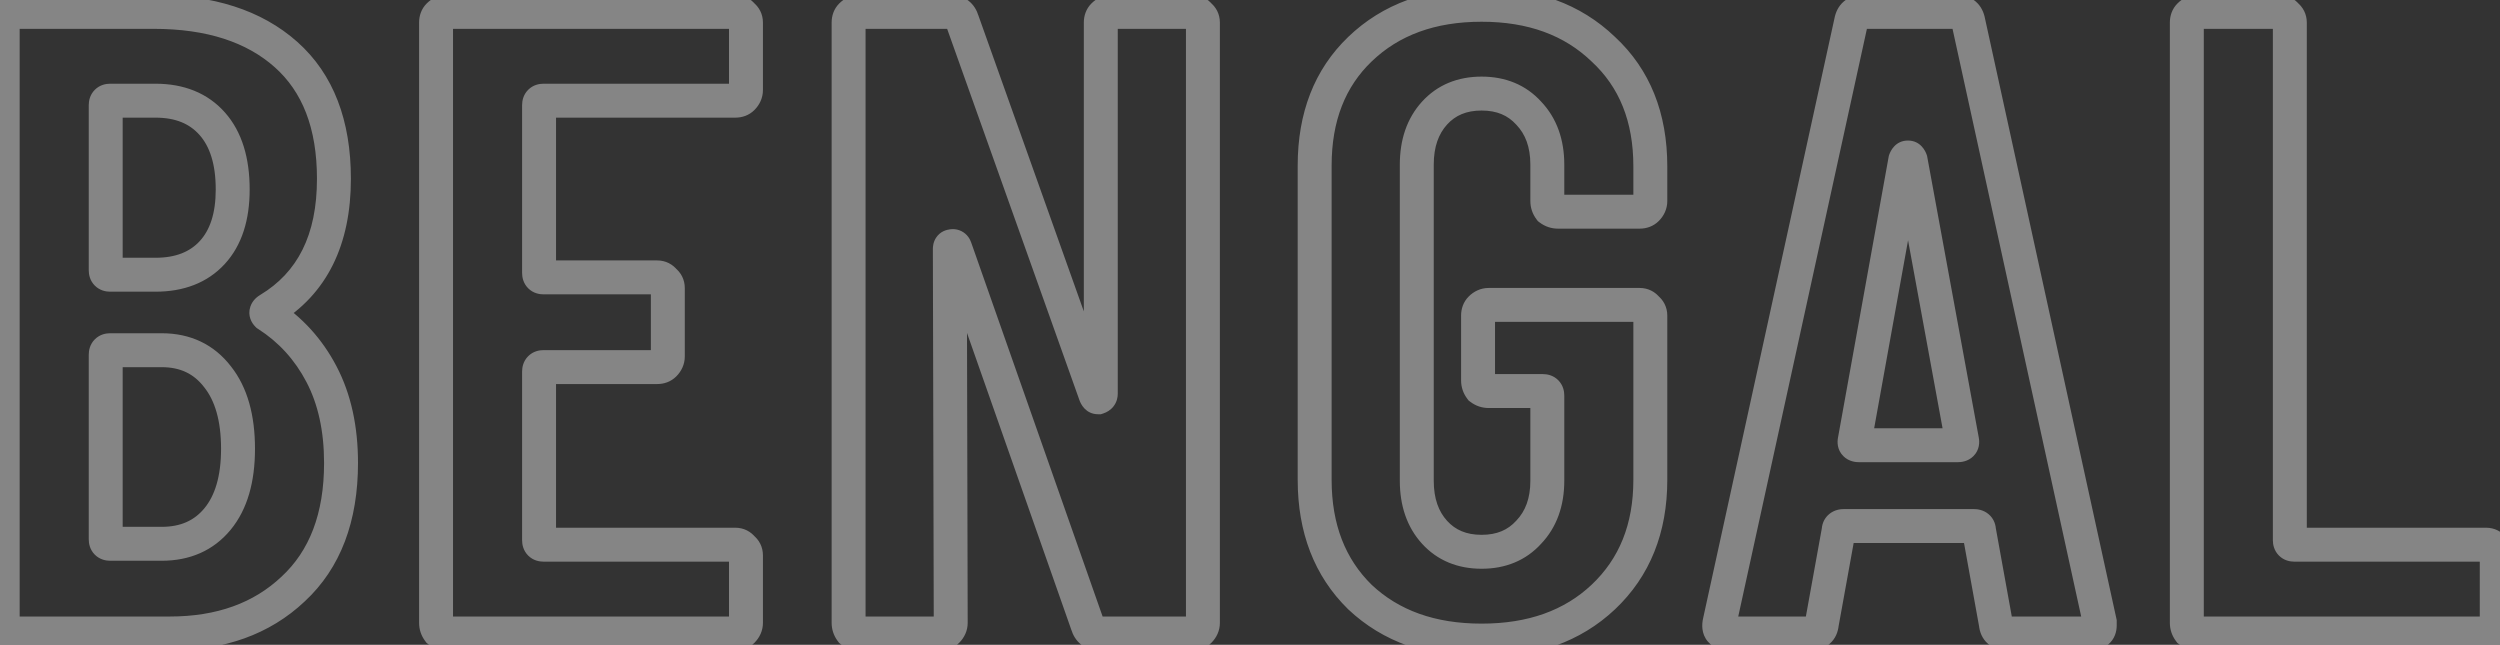 <svg width="442" height="114" viewBox="0 0 442 114" fill="none" xmlns="http://www.w3.org/2000/svg">
<rect x="0" y="0" width="442" height="114" fill="#333333" stroke="none"/>
<mask id="path-1-outside-1_1_11" maskUnits="userSpaceOnUse" x="-3" y="-3" width="448" height="120" fill="black">
<rect fill="white" x="-3" y="-3" width="448" height="120"/>
<path d="M60.295 81.856C60.295 91.485 57.469 98.917 51.817 104.15C46.27 109.383 38.995 112 29.994 112H2.362C1.839 112 1.368 111.843 0.949 111.529C0.635 111.11 0.478 110.639 0.478 110.116V3.984C0.478 3.461 0.635 3.042 0.949 2.728C1.368 2.309 1.839 2.1 2.362 2.1H27.168C37.111 2.1 44.909 4.612 50.561 9.636C56.213 14.66 59.039 21.987 59.039 31.616C59.039 42.397 55.219 50.09 47.578 54.695C47.055 55.009 46.95 55.323 47.264 55.637C51.346 58.254 54.538 61.76 56.841 66.156C59.144 70.552 60.295 75.785 60.295 81.856ZM19.475 17.8C18.952 17.8 18.69 18.062 18.69 18.585V47.787C18.69 48.31 18.952 48.572 19.475 48.572H27.482C31.773 48.572 35.123 47.264 37.53 44.647C39.937 42.03 41.141 38.315 41.141 33.5C41.141 28.476 39.937 24.603 37.53 21.882C35.123 19.161 31.773 17.8 27.482 17.8H19.475ZM28.581 96.143C32.768 96.143 36.065 94.678 38.472 91.747C40.879 88.816 42.083 84.682 42.083 79.344C42.083 73.901 40.879 69.662 38.472 66.627C36.065 63.487 32.768 61.917 28.581 61.917H19.475C18.952 61.917 18.69 62.179 18.69 62.702V95.358C18.69 95.881 18.952 96.143 19.475 96.143H28.581ZM131.888 15.916C131.888 16.439 131.679 16.91 131.26 17.329C130.946 17.643 130.528 17.8 130.004 17.8H96.092C95.569 17.8 95.307 18.062 95.307 18.585V48.258C95.307 48.781 95.569 49.043 96.092 49.043H116.188C116.712 49.043 117.13 49.252 117.444 49.671C117.863 49.985 118.072 50.404 118.072 50.927V63.016C118.072 63.539 117.863 64.01 117.444 64.429C117.13 64.743 116.712 64.9 116.188 64.9H96.092C95.569 64.9 95.307 65.162 95.307 65.685V95.515C95.307 96.038 95.569 96.3 96.092 96.3H130.004C130.528 96.3 130.946 96.509 131.26 96.928C131.679 97.242 131.888 97.661 131.888 98.184V110.116C131.888 110.639 131.679 111.11 131.26 111.529C130.946 111.843 130.528 112 130.004 112H78.979C78.456 112 77.985 111.843 77.566 111.529C77.252 111.11 77.095 110.639 77.095 110.116V3.984C77.095 3.461 77.252 3.042 77.566 2.728C77.985 2.309 78.456 2.1 78.979 2.1H130.004C130.528 2.1 130.946 2.309 131.26 2.728C131.679 3.042 131.888 3.461 131.888 3.984V15.916ZM194.621 3.984C194.621 3.461 194.778 3.042 195.092 2.728C195.51 2.309 195.981 2.1 196.505 2.1H210.792C211.315 2.1 211.734 2.309 212.048 2.728C212.466 3.042 212.676 3.461 212.676 3.984V110.116C212.676 110.639 212.466 111.11 212.048 111.529C211.734 111.843 211.315 112 210.792 112H194.307C193.26 112 192.58 111.477 192.266 110.43L168.873 43.862C168.768 43.548 168.559 43.443 168.245 43.548C168.035 43.548 167.931 43.705 167.931 44.019L168.088 110.116C168.088 110.639 167.878 111.11 167.46 111.529C167.146 111.843 166.727 112 166.204 112H151.917C151.393 112 150.922 111.843 150.504 111.529C150.19 111.11 150.033 110.639 150.033 110.116V3.984C150.033 3.461 150.19 3.042 150.504 2.728C150.922 2.309 151.393 2.1 151.917 2.1H168.088C169.134 2.1 169.815 2.623 170.129 3.67L193.679 69.767C193.783 70.081 193.94 70.238 194.15 70.238C194.464 70.133 194.621 69.924 194.621 69.61V3.984ZM261.948 113.256C253.051 113.256 245.882 110.692 240.439 105.563C235.101 100.33 232.432 93.422 232.432 84.839V29.261C232.432 20.678 235.101 13.823 240.439 8.694C245.882 3.461 253.051 0.844 261.948 0.844C270.845 0.844 278.014 3.461 283.457 8.694C289.004 13.823 291.778 20.731 291.778 29.418V35.541C291.778 36.064 291.569 36.535 291.15 36.954C290.836 37.268 290.417 37.425 289.894 37.425H275.45C274.927 37.425 274.456 37.268 274.037 36.954C273.723 36.535 273.566 36.064 273.566 35.541V29.104C273.566 25.336 272.467 22.301 270.269 19.998C268.176 17.695 265.402 16.544 261.948 16.544C258.494 16.544 255.72 17.695 253.627 19.998C251.534 22.301 250.487 25.336 250.487 29.104V84.996C250.487 88.764 251.534 91.799 253.627 94.102C255.72 96.405 258.494 97.556 261.948 97.556C265.402 97.556 268.176 96.405 270.269 94.102C272.467 91.799 273.566 88.764 273.566 84.996V69.924C273.566 69.401 273.304 69.139 272.781 69.139H263.204C262.681 69.139 262.21 68.982 261.791 68.668C261.477 68.249 261.32 67.778 261.32 67.255V55.794C261.32 55.271 261.477 54.852 261.791 54.538C262.21 54.119 262.681 53.91 263.204 53.91H289.894C290.417 53.91 290.836 54.119 291.15 54.538C291.569 54.852 291.778 55.271 291.778 55.794V84.839C291.778 93.422 289.004 100.33 283.457 105.563C278.014 110.692 270.845 113.256 261.948 113.256ZM354.908 112C353.652 112 352.972 111.424 352.867 110.273L349.884 93.788C349.884 93.265 349.57 93.003 348.942 93.003H326.02C325.392 93.003 325.078 93.265 325.078 93.788L322.095 110.273C321.99 111.424 321.31 112 320.054 112H305.767C304.302 112 303.726 111.32 304.04 109.959L327.276 3.827C327.485 2.676 328.166 2.1 329.317 2.1H345.959C347.11 2.1 347.791 2.676 348 3.827L371.236 109.959V110.587C371.236 111.529 370.66 112 369.509 112H354.908ZM327.904 77.931C327.799 78.454 328.061 78.716 328.689 78.716H346.116C346.744 78.716 347.006 78.454 346.901 77.931L337.795 28.319C337.69 28.005 337.533 27.848 337.324 27.848C337.115 27.848 336.958 28.005 336.853 28.319L327.904 77.931ZM388.515 112C387.991 112 387.52 111.843 387.102 111.529C386.788 111.11 386.631 110.639 386.631 110.116V3.984C386.631 3.461 386.788 3.042 387.102 2.728C387.52 2.309 387.991 2.1 388.515 2.1H402.959C403.482 2.1 403.901 2.309 404.215 2.728C404.633 3.042 404.843 3.461 404.843 3.984V95.515C404.843 96.038 405.104 96.3 405.628 96.3H439.54C440.063 96.3 440.482 96.509 440.796 96.928C441.214 97.242 441.424 97.661 441.424 98.184V110.116C441.424 110.639 441.214 111.11 440.796 111.529C440.482 111.843 440.063 112 439.54 112H388.515Z"/>
</mask>
<path d="M51.817 104.15L49.779 101.949L49.769 101.958L49.758 101.968L51.817 104.15ZM0.949 111.529L-1.451 113.329L-1.194 113.672L-0.851 113.929L0.949 111.529ZM0.949 2.728L-1.172 0.607L-1.172 0.607L0.949 2.728ZM50.561 9.636L48.568 11.878L50.561 9.636ZM47.578 54.695L49.121 57.267L49.127 57.264L47.578 54.695ZM47.264 55.637L45.143 57.758L45.372 57.988L45.645 58.163L47.264 55.637ZM56.841 66.156L54.184 67.548H54.184L56.841 66.156ZM37.53 21.882L35.283 23.87H35.283L37.53 21.882ZM38.472 91.747L36.154 89.843H36.154L38.472 91.747ZM38.472 66.627L36.091 68.452L36.106 68.472L36.121 68.491L38.472 66.627ZM57.295 81.856C57.295 90.873 54.671 97.419 49.779 101.949L53.855 106.351C60.267 100.414 63.295 92.097 63.295 81.856H57.295ZM49.758 101.968C44.866 106.583 38.377 109 29.994 109V115C39.614 115 47.673 112.184 53.876 106.332L49.758 101.968ZM29.994 109H2.362V115H29.994V109ZM2.362 109C2.405 109 2.478 109.007 2.565 109.036C2.652 109.065 2.714 109.103 2.749 109.129L-0.851 113.929C0.087 114.632 1.19 115 2.362 115V109ZM3.349 109.729C3.375 109.764 3.413 109.826 3.442 109.913C3.471 110 3.478 110.073 3.478 110.116H-2.522C-2.522 111.288 -2.154 112.391 -1.451 113.329L3.349 109.729ZM3.478 110.116V3.984H-2.522V110.116H3.478ZM3.478 3.984C3.478 4.022 3.472 4.151 3.405 4.331C3.334 4.52 3.218 4.701 3.07 4.849L-1.172 0.607C-2.149 1.583 -2.522 2.818 -2.522 3.984H3.478ZM3.07 4.849C3.058 4.862 2.982 4.933 2.835 4.998C2.681 5.067 2.513 5.1 2.362 5.1V-0.9C0.936 -0.9 -0.272 -0.294 -1.172 0.607L3.07 4.849ZM2.362 5.1H27.168V-0.9H2.362V5.1ZM27.168 5.1C36.613 5.1 43.619 7.479 48.568 11.878L52.554 7.394C46.199 1.745 37.61 -0.9 27.168 -0.9V5.1ZM48.568 11.878C53.413 16.185 56.039 22.593 56.039 31.616H62.039C62.039 21.38 59.013 13.135 52.554 7.394L48.568 11.878ZM56.039 31.616C56.039 41.601 52.57 48.184 46.029 52.126L49.127 57.264C57.868 51.996 62.039 43.192 62.039 31.616H56.039ZM46.035 52.123C45.617 52.373 44.665 53.005 44.261 54.217C43.725 55.824 44.502 57.118 45.143 57.758L49.385 53.516C49.529 53.659 49.791 53.965 49.953 54.453C50.132 54.99 50.132 55.577 49.953 56.115C49.791 56.602 49.529 56.908 49.385 57.052C49.239 57.198 49.129 57.263 49.121 57.267L46.035 52.123ZM45.645 58.163C49.278 60.491 52.117 63.602 54.184 67.548L59.498 64.764C56.96 59.918 53.414 56.016 48.883 53.111L45.645 58.163ZM54.184 67.548C56.216 71.429 57.295 76.163 57.295 81.856H63.295C63.295 75.407 62.071 69.675 59.498 64.764L54.184 67.548ZM19.475 14.8C18.751 14.8 17.657 14.983 16.765 15.875C15.873 16.767 15.69 17.861 15.69 18.585H21.69C21.69 18.786 21.638 19.487 21.008 20.118C20.377 20.748 19.676 20.8 19.475 20.8V14.8ZM15.69 18.585V47.787H21.69V18.585H15.69ZM15.69 47.787C15.69 48.511 15.873 49.605 16.765 50.497C17.657 51.389 18.751 51.572 19.475 51.572V45.572C19.676 45.572 20.377 45.624 21.008 46.254C21.638 46.885 21.69 47.586 21.69 47.787H15.69ZM19.475 51.572H27.482V45.572H19.475V51.572ZM27.482 51.572C32.424 51.572 36.647 50.038 39.738 46.678L35.322 42.616C33.599 44.489 31.122 45.572 27.482 45.572V51.572ZM39.738 46.678C42.812 43.337 44.141 38.797 44.141 33.5H38.141C38.141 37.833 37.063 40.724 35.322 42.616L39.738 46.678ZM44.141 33.5C44.141 28.024 42.828 23.343 39.777 19.894L35.283 23.87C37.047 25.864 38.141 28.928 38.141 33.5H44.141ZM39.777 19.894C36.696 16.412 32.462 14.8 27.482 14.8V20.8C31.085 20.8 33.549 21.91 35.283 23.87L39.777 19.894ZM27.482 14.8H19.475V20.8H27.482V14.8ZM28.581 99.143C33.56 99.143 37.749 97.353 40.79 93.651L36.154 89.843C34.38 92.002 31.976 93.143 28.581 93.143V99.143ZM40.79 93.651C43.788 90.002 45.083 85.098 45.083 79.344H39.083C39.083 84.266 37.971 87.631 36.154 89.843L40.79 93.651ZM45.083 79.344C45.083 73.493 43.792 68.507 40.822 64.763L36.121 68.491C37.967 70.818 39.083 74.309 39.083 79.344H45.083ZM40.853 64.802C37.84 60.873 33.638 58.917 28.581 58.917V64.917C31.898 64.917 34.289 66.101 36.091 68.452L40.853 64.802ZM28.581 58.917H19.475V64.917H28.581V58.917ZM19.475 58.917C18.751 58.917 17.657 59.1 16.765 59.992C15.873 60.884 15.69 61.978 15.69 62.702H21.69C21.69 62.903 21.638 63.604 21.008 64.235C20.377 64.865 19.676 64.917 19.475 64.917V58.917ZM15.69 62.702V95.358H21.69V62.702H15.69ZM15.69 95.358C15.69 96.082 15.873 97.176 16.765 98.068C17.657 98.96 18.751 99.143 19.475 99.143V93.143C19.676 93.143 20.377 93.195 21.008 93.825C21.638 94.456 21.69 95.157 21.69 95.358H15.69ZM19.475 99.143H28.581V93.143H19.475V99.143ZM131.26 17.329L129.139 15.208V15.208L131.26 17.329ZM117.444 49.671L115.044 51.471L115.301 51.814L115.644 52.071L117.444 49.671ZM131.26 96.928L128.86 98.728L129.117 99.071L129.46 99.328L131.26 96.928ZM131.26 111.529L129.139 109.408H129.139L131.26 111.529ZM77.566 111.529L75.166 113.329L75.423 113.672L75.766 113.929L77.566 111.529ZM77.566 2.728L75.445 0.607V0.607L77.566 2.728ZM131.26 2.728L128.86 4.528L129.117 4.871L129.46 5.128L131.26 2.728ZM128.888 15.916C128.888 15.764 128.921 15.597 128.99 15.443C129.055 15.296 129.126 15.22 129.139 15.208L133.382 19.45C134.282 18.55 134.888 17.342 134.888 15.916H128.888ZM129.139 15.208C129.287 15.06 129.469 14.944 129.657 14.873C129.837 14.806 129.966 14.8 130.004 14.8V20.8C131.17 20.8 132.405 20.427 133.382 19.45L129.139 15.208ZM130.004 14.8H96.092V20.8H130.004V14.8ZM96.092 14.8C95.368 14.8 94.274 14.983 93.382 15.875C92.49 16.767 92.307 17.861 92.307 18.585H98.307C98.307 18.786 98.255 19.487 97.625 20.118C96.995 20.748 96.293 20.8 96.092 20.8V14.8ZM92.307 18.585V48.258H98.307V18.585H92.307ZM92.307 48.258C92.307 48.982 92.49 50.076 93.382 50.968C94.274 51.86 95.368 52.043 96.092 52.043V46.043C96.293 46.043 96.995 46.095 97.625 46.725C98.255 47.356 98.307 48.057 98.307 48.258H92.307ZM96.092 52.043H116.188V46.043H96.092V52.043ZM116.188 52.043C116.04 52.043 115.807 52.01 115.553 51.883C115.299 51.756 115.133 51.59 115.044 51.471L119.844 47.871C118.964 46.697 117.656 46.043 116.188 46.043V52.043ZM115.644 52.071C115.525 51.982 115.359 51.816 115.232 51.562C115.105 51.308 115.072 51.075 115.072 50.927H121.072C121.072 49.459 120.418 48.152 119.244 47.271L115.644 52.071ZM115.072 50.927V63.016H121.072V50.927H115.072ZM115.072 63.016C115.072 62.864 115.105 62.697 115.174 62.543C115.239 62.396 115.31 62.321 115.323 62.308L119.566 66.55C120.466 65.65 121.072 64.442 121.072 63.016H115.072ZM115.323 62.308C115.471 62.16 115.653 62.044 115.841 61.973C116.021 61.906 116.15 61.9 116.188 61.9V67.9C117.354 67.9 118.589 67.526 119.566 66.55L115.323 62.308ZM116.188 61.9H96.092V67.9H116.188V61.9ZM96.092 61.9C95.368 61.9 94.274 62.083 93.382 62.975C92.49 63.867 92.307 64.961 92.307 65.685H98.307C98.307 65.886 98.255 66.587 97.625 67.218C96.995 67.848 96.293 67.9 96.092 67.9V61.9ZM92.307 65.685V95.515H98.307V65.685H92.307ZM92.307 95.515C92.307 96.239 92.49 97.333 93.382 98.225C94.274 99.117 95.368 99.3 96.092 99.3V93.3C96.293 93.3 96.995 93.352 97.625 93.982C98.255 94.613 98.307 95.314 98.307 95.515H92.307ZM96.092 99.3H130.004V93.3H96.092V99.3ZM130.004 99.3C129.856 99.3 129.623 99.267 129.369 99.14C129.115 99.013 128.949 98.847 128.86 98.728L133.66 95.128C132.78 93.954 131.472 93.3 130.004 93.3V99.3ZM129.46 99.328C129.341 99.239 129.175 99.073 129.048 98.819C128.921 98.565 128.888 98.332 128.888 98.184H134.888C134.888 96.716 134.234 95.409 133.06 94.528L129.46 99.328ZM128.888 98.184V110.116H134.888V98.184H128.888ZM128.888 110.116C128.888 109.965 128.921 109.797 128.99 109.643C129.055 109.496 129.126 109.42 129.139 109.408L133.382 113.65C134.282 112.75 134.888 111.542 134.888 110.116H128.888ZM129.139 109.408C129.287 109.26 129.469 109.144 129.657 109.073C129.837 109.006 129.966 109 130.004 109V115C131.17 115 132.405 114.627 133.382 113.65L129.139 109.408ZM130.004 109H78.979V115H130.004V109ZM78.979 109C79.022 109 79.096 109.007 79.182 109.036C79.269 109.065 79.332 109.103 79.366 109.129L75.766 113.929C76.704 114.632 77.807 115 78.979 115V109ZM79.966 109.729C79.992 109.764 80.03 109.826 80.059 109.913C80.088 110 80.095 110.073 80.095 110.116H74.095C74.095 111.288 74.463 112.391 75.166 113.329L79.966 109.729ZM80.095 110.116V3.984H74.095V110.116H80.095ZM80.095 3.984C80.095 4.022 80.089 4.151 80.022 4.331C79.951 4.52 79.835 4.701 79.688 4.849L75.445 0.607C74.469 1.583 74.095 2.818 74.095 3.984H80.095ZM79.688 4.849C79.675 4.862 79.599 4.933 79.452 4.998C79.298 5.067 79.131 5.1 78.979 5.1V-0.9C77.553 -0.9 76.346 -0.294 75.445 0.607L79.688 4.849ZM78.979 5.1H130.004V-0.9H78.979V5.1ZM130.004 5.1C129.856 5.1 129.623 5.067 129.369 4.94C129.115 4.813 128.949 4.647 128.86 4.528L133.66 0.928C132.78 -0.246 131.472 -0.9 130.004 -0.9V5.1ZM129.46 5.128C129.341 5.039 129.175 4.873 129.048 4.619C128.921 4.365 128.888 4.133 128.888 3.984H134.888C134.888 2.516 134.234 1.209 133.06 0.328L129.46 5.128ZM128.888 3.984V15.916H134.888V3.984H128.888ZM195.092 2.728L192.97 0.607V0.607L195.092 2.728ZM212.048 2.728L209.648 4.528L209.905 4.871L210.248 5.128L212.048 2.728ZM212.048 111.529L214.169 113.65L214.169 113.65L212.048 111.529ZM192.266 110.43L195.139 109.568L195.119 109.501L195.096 109.435L192.266 110.43ZM168.873 43.862L166.027 44.811L166.034 44.834L166.042 44.857L168.873 43.862ZM168.245 43.548V46.548H168.732L169.193 46.394L168.245 43.548ZM167.931 44.019H164.931L164.931 44.026L167.931 44.019ZM168.088 110.116H171.088L171.088 110.109L168.088 110.116ZM167.46 111.529L169.581 113.65L167.46 111.529ZM150.504 111.529L148.104 113.329L148.361 113.672L148.704 113.929L150.504 111.529ZM150.504 2.728L148.382 0.607L148.382 0.607L150.504 2.728ZM170.129 3.67L167.255 4.532L167.277 4.605L167.303 4.677L170.129 3.67ZM193.679 69.767L196.525 68.818L196.515 68.789L196.505 68.76L193.679 69.767ZM194.15 70.238V73.238H194.637L195.098 73.084L194.15 70.238ZM197.621 3.984C197.621 4.022 197.615 4.151 197.548 4.331C197.477 4.52 197.361 4.701 197.213 4.849L192.97 0.607C191.994 1.583 191.621 2.818 191.621 3.984H197.621ZM197.213 4.849C197.2 4.862 197.125 4.933 196.977 4.998C196.823 5.067 196.656 5.1 196.505 5.1V-0.9C195.079 -0.9 193.871 -0.294 192.97 0.607L197.213 4.849ZM196.505 5.1H210.792V-0.9H196.505V5.1ZM210.792 5.1C210.643 5.1 210.411 5.067 210.157 4.94C209.902 4.813 209.737 4.647 209.648 4.528L214.448 0.928C213.567 -0.246 212.259 -0.9 210.792 -0.9V5.1ZM210.248 5.128C210.129 5.039 209.963 4.873 209.835 4.619C209.708 4.365 209.676 4.132 209.676 3.984H215.676C215.676 2.516 215.022 1.209 213.848 0.328L210.248 5.128ZM209.676 3.984V110.116H215.676V3.984H209.676ZM209.676 110.116C209.676 109.965 209.709 109.797 209.777 109.643C209.843 109.496 209.914 109.42 209.926 109.408L214.169 113.65C215.07 112.75 215.676 111.542 215.676 110.116H209.676ZM209.926 109.408C210.074 109.26 210.256 109.144 210.445 109.073C210.624 109.006 210.754 109 210.792 109V115C211.958 115 213.193 114.627 214.169 113.65L209.926 109.408ZM210.792 109H194.307V115H210.792V109ZM194.307 109C194.296 109 194.549 109.006 194.841 109.23C195.12 109.445 195.165 109.654 195.139 109.568L189.392 111.292C189.68 112.252 190.223 113.247 191.182 113.985C192.154 114.733 193.271 115 194.307 115V109ZM195.096 109.435L171.703 42.867L166.042 44.857L189.435 111.425L195.096 109.435ZM171.719 42.913C171.52 42.318 171.046 41.398 169.979 40.865C168.912 40.331 167.892 40.503 167.296 40.702L169.193 46.394C168.912 46.488 168.154 46.66 167.296 46.231C166.438 45.802 166.121 45.092 166.027 44.811L171.719 42.913ZM168.245 40.548C167.266 40.548 166.19 40.986 165.513 42.002C164.979 42.802 164.931 43.623 164.931 44.019H170.931C170.931 44.101 170.934 44.686 170.505 45.33C170.264 45.691 169.912 46.029 169.449 46.261C168.999 46.486 168.569 46.548 168.245 46.548V40.548ZM164.931 44.026L165.088 110.123L171.088 110.109L170.931 44.012L164.931 44.026ZM165.088 110.116C165.088 109.965 165.121 109.797 165.189 109.643C165.255 109.496 165.326 109.42 165.338 109.408L169.581 113.65C170.482 112.75 171.088 111.542 171.088 110.116H165.088ZM165.338 109.408C165.486 109.26 165.668 109.144 165.857 109.073C166.036 109.006 166.166 109 166.204 109V115C167.37 115 168.605 114.627 169.581 113.65L165.338 109.408ZM166.204 109H151.917V115H166.204V109ZM151.917 109C151.96 109 152.033 109.007 152.12 109.036C152.206 109.065 152.269 109.103 152.304 109.129L148.704 113.929C149.642 114.632 150.744 115 151.917 115V109ZM152.904 109.729C152.93 109.764 152.968 109.826 152.997 109.913C153.025 110 153.033 110.073 153.033 110.116H147.033C147.033 111.288 147.4 112.391 148.104 113.329L152.904 109.729ZM153.033 110.116V3.984H147.033V110.116H153.033ZM153.033 3.984C153.033 4.022 153.027 4.151 152.96 4.331C152.889 4.52 152.773 4.701 152.625 4.849L148.382 0.607C147.406 1.583 147.033 2.818 147.033 3.984H153.033ZM152.625 4.849C152.612 4.862 152.537 4.933 152.389 4.998C152.235 5.067 152.068 5.1 151.917 5.1V-0.9C150.491 -0.9 149.283 -0.294 148.382 0.607L152.625 4.849ZM151.917 5.1H168.088V-0.9H151.917V5.1ZM168.088 5.1C168.098 5.1 167.845 5.094 167.554 4.87C167.275 4.655 167.229 4.446 167.255 4.532L173.002 2.808C172.714 1.848 172.172 0.853 171.212 0.115C170.241 -0.633 169.124 -0.9 168.088 -0.9V5.1ZM167.303 4.677L190.853 70.774L196.505 68.76L172.955 2.663L167.303 4.677ZM190.833 70.716C191.068 71.422 191.948 73.238 194.15 73.238V67.238C194.893 67.238 195.55 67.553 195.996 67.999C196.369 68.371 196.496 68.733 196.525 68.818L190.833 70.716ZM195.098 73.084C195.681 72.89 196.372 72.511 196.903 71.802C197.444 71.081 197.621 70.283 197.621 69.61H191.621C191.621 69.251 191.719 68.715 192.103 68.203C192.477 67.704 192.933 67.481 193.201 67.392L195.098 73.084ZM197.621 69.61V3.984H191.621V69.61H197.621ZM240.439 105.563L238.339 107.705L238.36 107.726L238.382 107.746L240.439 105.563ZM240.439 8.694L242.517 10.857L242.518 10.857L240.439 8.694ZM283.457 8.694L281.378 10.857L281.399 10.877L281.42 10.897L283.457 8.694ZM274.037 36.954L271.637 38.754L271.894 39.097L272.237 39.354L274.037 36.954ZM270.269 19.998L268.049 22.016L268.074 22.043L268.099 22.069L270.269 19.998ZM253.627 19.998L251.407 17.98V17.98L253.627 19.998ZM253.627 94.102L251.407 96.12L253.627 94.102ZM270.269 94.102L268.099 92.031L268.074 92.057L268.049 92.084L270.269 94.102ZM261.791 68.668L259.391 70.468L259.648 70.811L259.991 71.068L261.791 68.668ZM261.791 54.538L259.67 52.417L259.67 52.417L261.791 54.538ZM291.15 54.538L288.75 56.338L289.007 56.681L289.35 56.938L291.15 54.538ZM283.457 105.563L285.514 107.746L285.516 107.745L283.457 105.563ZM261.948 110.256C253.662 110.256 247.279 107.887 242.496 103.38L238.382 107.746C244.484 113.497 252.441 116.256 261.948 116.256V110.256ZM242.539 103.421C237.863 98.837 235.432 92.746 235.432 84.839H229.432C229.432 94.098 232.339 101.823 238.339 107.705L242.539 103.421ZM235.432 84.839V29.261H229.432V84.839H235.432ZM235.432 29.261C235.432 21.353 237.863 15.329 242.517 10.857L238.361 6.531C232.339 12.316 229.432 20.004 229.432 29.261H235.432ZM242.518 10.857C247.304 6.255 253.679 3.844 261.948 3.844V-2.156C252.424 -2.156 244.459 0.666 238.36 6.531L242.518 10.857ZM261.948 3.844C270.217 3.844 276.592 6.255 281.378 10.857L285.536 6.531C279.437 0.666 271.472 -2.156 261.948 -2.156V3.844ZM281.42 10.897C286.259 15.37 288.778 21.429 288.778 29.418H294.778C294.778 20.032 291.749 12.275 285.494 6.491L281.42 10.897ZM288.778 29.418V35.541H294.778V29.418H288.778ZM288.778 35.541C288.778 35.389 288.811 35.222 288.88 35.068C288.945 34.921 289.016 34.846 289.029 34.833L293.271 39.075C294.172 38.175 294.778 36.967 294.778 35.541H288.778ZM289.029 34.833C289.177 34.685 289.358 34.569 289.547 34.498C289.727 34.431 289.856 34.425 289.894 34.425V40.425C291.06 40.425 292.295 40.051 293.271 39.075L289.029 34.833ZM289.894 34.425H275.45V40.425H289.894V34.425ZM275.45 34.425C275.493 34.425 275.566 34.432 275.653 34.461C275.74 34.49 275.802 34.528 275.837 34.554L272.237 39.354C273.175 40.057 274.278 40.425 275.45 40.425V34.425ZM276.437 35.154C276.463 35.189 276.501 35.252 276.53 35.338C276.559 35.425 276.566 35.498 276.566 35.541H270.566C270.566 36.713 270.934 37.816 271.637 38.754L276.437 35.154ZM276.566 35.541V29.104H270.566V35.541H276.566ZM276.566 29.104C276.566 24.716 275.266 20.888 272.439 17.927L268.099 22.069C269.668 23.713 270.566 25.956 270.566 29.104H276.566ZM272.489 17.98C269.761 14.979 266.144 13.544 261.948 13.544V19.544C264.66 19.544 266.59 20.411 268.049 22.016L272.489 17.98ZM261.948 13.544C257.752 13.544 254.135 14.979 251.407 17.98L255.847 22.016C257.306 20.411 259.236 19.544 261.948 19.544V13.544ZM251.407 17.98C248.711 20.946 247.487 24.755 247.487 29.104H253.487C253.487 25.917 254.357 23.655 255.847 22.016L251.407 17.98ZM247.487 29.104V84.996H253.487V29.104H247.487ZM247.487 84.996C247.487 89.345 248.711 93.154 251.407 96.12L255.847 92.084C254.357 90.445 253.487 88.183 253.487 84.996H247.487ZM251.407 96.12C254.135 99.121 257.752 100.556 261.948 100.556V94.556C259.236 94.556 257.306 93.689 255.847 92.084L251.407 96.12ZM261.948 100.556C266.144 100.556 269.761 99.121 272.489 96.12L268.049 92.084C266.59 93.689 264.66 94.556 261.948 94.556V100.556ZM272.439 96.173C275.266 93.212 276.566 89.384 276.566 84.996H270.566C270.566 88.144 269.668 90.387 268.099 92.031L272.439 96.173ZM276.566 84.996V69.924H270.566V84.996H276.566ZM276.566 69.924C276.566 69.2 276.383 68.106 275.491 67.214C274.599 66.322 273.505 66.139 272.781 66.139V72.139C272.58 72.139 271.879 72.087 271.248 71.457C270.618 70.826 270.566 70.125 270.566 69.924H276.566ZM272.781 66.139H263.204V72.139H272.781V66.139ZM263.204 66.139C263.247 66.139 263.32 66.146 263.407 66.175C263.494 66.204 263.556 66.242 263.591 66.268L259.991 71.068C260.929 71.772 262.032 72.139 263.204 72.139V66.139ZM264.191 66.868C264.217 66.903 264.255 66.965 264.284 67.052C264.313 67.139 264.32 67.212 264.32 67.255H258.32C258.32 68.427 258.688 69.53 259.391 70.468L264.191 66.868ZM264.32 67.255V55.794H258.32V67.255H264.32ZM264.32 55.794C264.32 55.832 264.314 55.961 264.247 56.141C264.176 56.33 264.06 56.511 263.912 56.659L259.67 52.417C258.693 53.393 258.32 54.628 258.32 55.794H264.32ZM263.912 56.659C263.9 56.672 263.824 56.743 263.677 56.808C263.523 56.877 263.355 56.91 263.204 56.91V50.91C261.778 50.91 260.57 51.516 259.67 52.417L263.912 56.659ZM263.204 56.91H289.894V50.91H263.204V56.91ZM289.894 56.91C289.746 56.91 289.513 56.877 289.259 56.75C289.005 56.623 288.839 56.457 288.75 56.338L293.55 52.738C292.669 51.564 291.362 50.91 289.894 50.91V56.91ZM289.35 56.938C289.231 56.849 289.065 56.683 288.938 56.429C288.811 56.175 288.778 55.943 288.778 55.794H294.778C294.778 54.326 294.124 53.019 292.95 52.138L289.35 56.938ZM288.778 55.794V84.839H294.778V55.794H288.778ZM288.778 84.839C288.778 92.71 286.267 98.788 281.398 103.381L285.516 107.745C291.742 101.871 294.778 94.133 294.778 84.839H288.778ZM281.4 103.38C276.617 107.887 270.234 110.256 261.948 110.256V116.256C271.455 116.256 279.412 113.497 285.514 107.746L281.4 103.38ZM352.867 110.273L355.855 110.001L355.843 109.869L355.819 109.739L352.867 110.273ZM349.884 93.788H346.884V94.057L346.932 94.322L349.884 93.788ZM325.078 93.788L328.03 94.322L328.078 94.057V93.788H325.078ZM322.095 110.273L319.143 109.739L319.119 109.869L319.107 110.001L322.095 110.273ZM304.04 109.959L306.963 110.634L306.967 110.617L306.971 110.601L304.04 109.959ZM327.276 3.827L330.207 4.469L330.218 4.416L330.228 4.364L327.276 3.827ZM348 3.827L345.048 4.364L345.058 4.416L345.069 4.469L348 3.827ZM371.236 109.959H374.236V109.634L374.167 109.317L371.236 109.959ZM327.904 77.931L330.846 78.519L330.851 78.492L330.856 78.463L327.904 77.931ZM346.901 77.931L343.95 78.473L343.955 78.496L343.959 78.519L346.901 77.931ZM337.795 28.319L340.746 27.777L340.708 27.57L340.641 27.37L337.795 28.319ZM336.853 28.319L334.007 27.37L333.939 27.575L333.901 27.786L336.853 28.319ZM354.908 109C354.702 109 355.007 108.951 355.394 109.278C355.818 109.637 355.858 110.035 355.855 110.001L349.879 110.545C349.981 111.662 350.413 112.923 351.518 113.858C352.585 114.761 353.857 115 354.908 115V109ZM355.819 109.739L352.836 93.254L346.932 94.322L349.915 110.807L355.819 109.739ZM352.884 93.788C352.884 92.906 352.593 91.748 351.569 90.895C350.65 90.129 349.599 90.003 348.942 90.003V96.003C348.913 96.003 348.333 96.008 347.728 95.504C347.018 94.912 346.884 94.147 346.884 93.788H352.884ZM348.942 90.003H326.02V96.003H348.942V90.003ZM326.02 90.003C325.363 90.003 324.312 90.129 323.393 90.895C322.369 91.748 322.078 92.906 322.078 93.788H328.078C328.078 94.147 327.944 94.912 327.234 95.504C326.629 96.008 326.049 96.003 326.02 96.003V90.003ZM322.126 93.254L319.143 109.739L325.047 110.807L328.03 94.322L322.126 93.254ZM319.107 110.001C319.104 110.035 319.144 109.637 319.568 109.278C319.955 108.951 320.259 109 320.054 109V115C321.104 115 322.377 114.761 323.444 113.858C324.549 112.923 324.981 111.662 325.083 110.545L319.107 110.001ZM320.054 109H305.767V115H320.054V109ZM305.767 109C305.362 109 305.963 108.886 306.526 109.552C307.133 110.268 306.896 110.924 306.963 110.634L301.117 109.284C300.87 110.354 300.764 112.031 301.946 113.428C303.085 114.773 304.707 115 305.767 115V109ZM306.971 110.601L330.207 4.469L324.345 3.185L301.109 109.317L306.971 110.601ZM330.228 4.364C330.247 4.256 330.218 4.536 329.881 4.822C329.538 5.112 329.24 5.1 329.317 5.1V-0.9C328.243 -0.9 327.029 -0.625 326.005 0.242C324.988 1.103 324.514 2.247 324.324 3.29L330.228 4.364ZM329.317 5.1H345.959V-0.9H329.317V5.1ZM345.959 5.1C346.036 5.1 345.738 5.112 345.395 4.822C345.057 4.536 345.029 4.256 345.048 4.364L350.952 3.29C350.762 2.247 350.288 1.103 349.271 0.242C348.247 -0.625 347.033 -0.9 345.959 -0.9V5.1ZM345.069 4.469L368.305 110.601L374.167 109.317L350.931 3.185L345.069 4.469ZM368.236 109.959V110.587H374.236V109.959H368.236ZM368.236 110.587C368.236 110.523 368.245 110.33 368.35 110.073C368.462 109.799 368.651 109.533 368.904 109.325C369.377 108.938 369.752 109 369.509 109V115C370.417 115 371.656 114.826 372.704 113.969C373.868 113.017 374.236 111.697 374.236 110.587H368.236ZM369.509 109H354.908V115H369.509V109ZM324.962 77.343C324.807 78.12 324.779 79.519 325.9 80.641C326.878 81.618 328.1 81.716 328.689 81.716V75.716C328.724 75.716 328.892 75.718 329.133 75.789C329.384 75.863 329.775 76.03 330.143 76.398C331.003 77.258 330.897 78.265 330.846 78.519L324.962 77.343ZM328.689 81.716H346.116V75.716H328.689V81.716ZM346.116 81.716C346.705 81.716 347.927 81.618 348.905 80.641C350.026 79.519 349.998 78.12 349.843 77.343L343.959 78.519C343.908 78.265 343.802 77.258 344.662 76.398C345.03 76.03 345.421 75.863 345.672 75.789C345.913 75.718 346.081 75.716 346.116 75.716V81.716ZM349.852 77.389L340.746 27.777L334.844 28.861L343.95 78.473L349.852 77.389ZM340.641 27.37C340.406 26.664 339.526 24.848 337.324 24.848V30.848C336.581 30.848 335.924 30.533 335.477 30.087C335.105 29.715 334.978 29.354 334.949 29.268L340.641 27.37ZM337.324 24.848C335.122 24.848 334.242 26.664 334.007 27.37L339.699 29.268C339.67 29.354 339.543 29.715 339.171 30.087C338.724 30.533 338.067 30.848 337.324 30.848V24.848ZM333.901 27.786L324.952 77.398L330.856 78.463L339.805 28.852L333.901 27.786ZM387.102 111.529L384.702 113.329L384.959 113.672L385.302 113.929L387.102 111.529ZM387.102 2.728L384.98 0.607V0.607L387.102 2.728ZM404.215 2.728L401.815 4.528L402.072 4.871L402.415 5.128L404.215 2.728ZM440.796 96.928L438.396 98.728L438.653 99.071L438.996 99.328L440.796 96.928ZM440.796 111.529L438.674 109.408H438.674L440.796 111.529ZM388.515 109C388.558 109 388.631 109.007 388.717 109.036C388.804 109.065 388.867 109.103 388.902 109.129L385.302 113.929C386.239 114.632 387.342 115 388.515 115V109ZM389.502 109.729C389.527 109.764 389.565 109.826 389.594 109.913C389.623 110 389.631 110.073 389.631 110.116H383.631C383.631 111.288 383.998 112.391 384.702 113.329L389.502 109.729ZM389.631 110.116V3.984H383.631V110.116H389.631ZM389.631 3.984C389.631 4.022 389.625 4.151 389.557 4.331C389.486 4.52 389.371 4.701 389.223 4.849L384.98 0.607C384.004 1.583 383.631 2.818 383.631 3.984H389.631ZM389.223 4.849C389.21 4.862 389.134 4.933 388.987 4.998C388.833 5.067 388.666 5.1 388.515 5.1V-0.9C387.088 -0.9 385.881 -0.294 384.98 0.607L389.223 4.849ZM388.515 5.1H402.959V-0.9H388.515V5.1ZM402.959 5.1C402.81 5.1 402.578 5.067 402.323 4.94C402.069 4.813 401.904 4.647 401.815 4.528L406.615 0.928C405.734 -0.246 404.426 -0.9 402.959 -0.9V5.1ZM402.415 5.128C402.296 5.039 402.129 4.873 402.002 4.619C401.875 4.365 401.843 4.133 401.843 3.984H407.843C407.843 2.516 407.189 1.209 406.015 0.328L402.415 5.128ZM401.843 3.984V95.515H407.843V3.984H401.843ZM401.843 95.515C401.843 96.239 402.026 97.333 402.917 98.225C403.809 99.117 404.903 99.3 405.628 99.3V93.3C405.828 93.3 406.53 93.352 407.16 93.982C407.79 94.613 407.843 95.314 407.843 95.515H401.843ZM405.628 99.3H439.54V93.3H405.628V99.3ZM439.54 99.3C439.391 99.3 439.159 99.267 438.904 99.14C438.65 99.013 438.485 98.847 438.396 98.728L443.196 95.128C442.315 93.954 441.007 93.3 439.54 93.3V99.3ZM438.996 99.328C438.877 99.239 438.71 99.073 438.583 98.819C438.456 98.565 438.424 98.332 438.424 98.184H444.424C444.424 96.716 443.77 95.409 442.596 94.528L438.996 99.328ZM438.424 98.184V110.116H444.424V98.184H438.424ZM438.424 110.116C438.424 109.965 438.457 109.797 438.525 109.643C438.59 109.496 438.661 109.42 438.674 109.408L442.917 113.65C443.818 112.75 444.424 111.542 444.424 110.116H438.424ZM438.674 109.408C438.822 109.26 439.004 109.144 439.193 109.073C439.372 109.006 439.502 109 439.54 109V115C440.706 115 441.941 114.627 442.917 113.65L438.674 109.408ZM439.54 109H388.515V115H439.54V109Z" fill="white" fill-opacity="0.4" mask="url(#path-1-outside-1_1_11)"/>
</svg>
